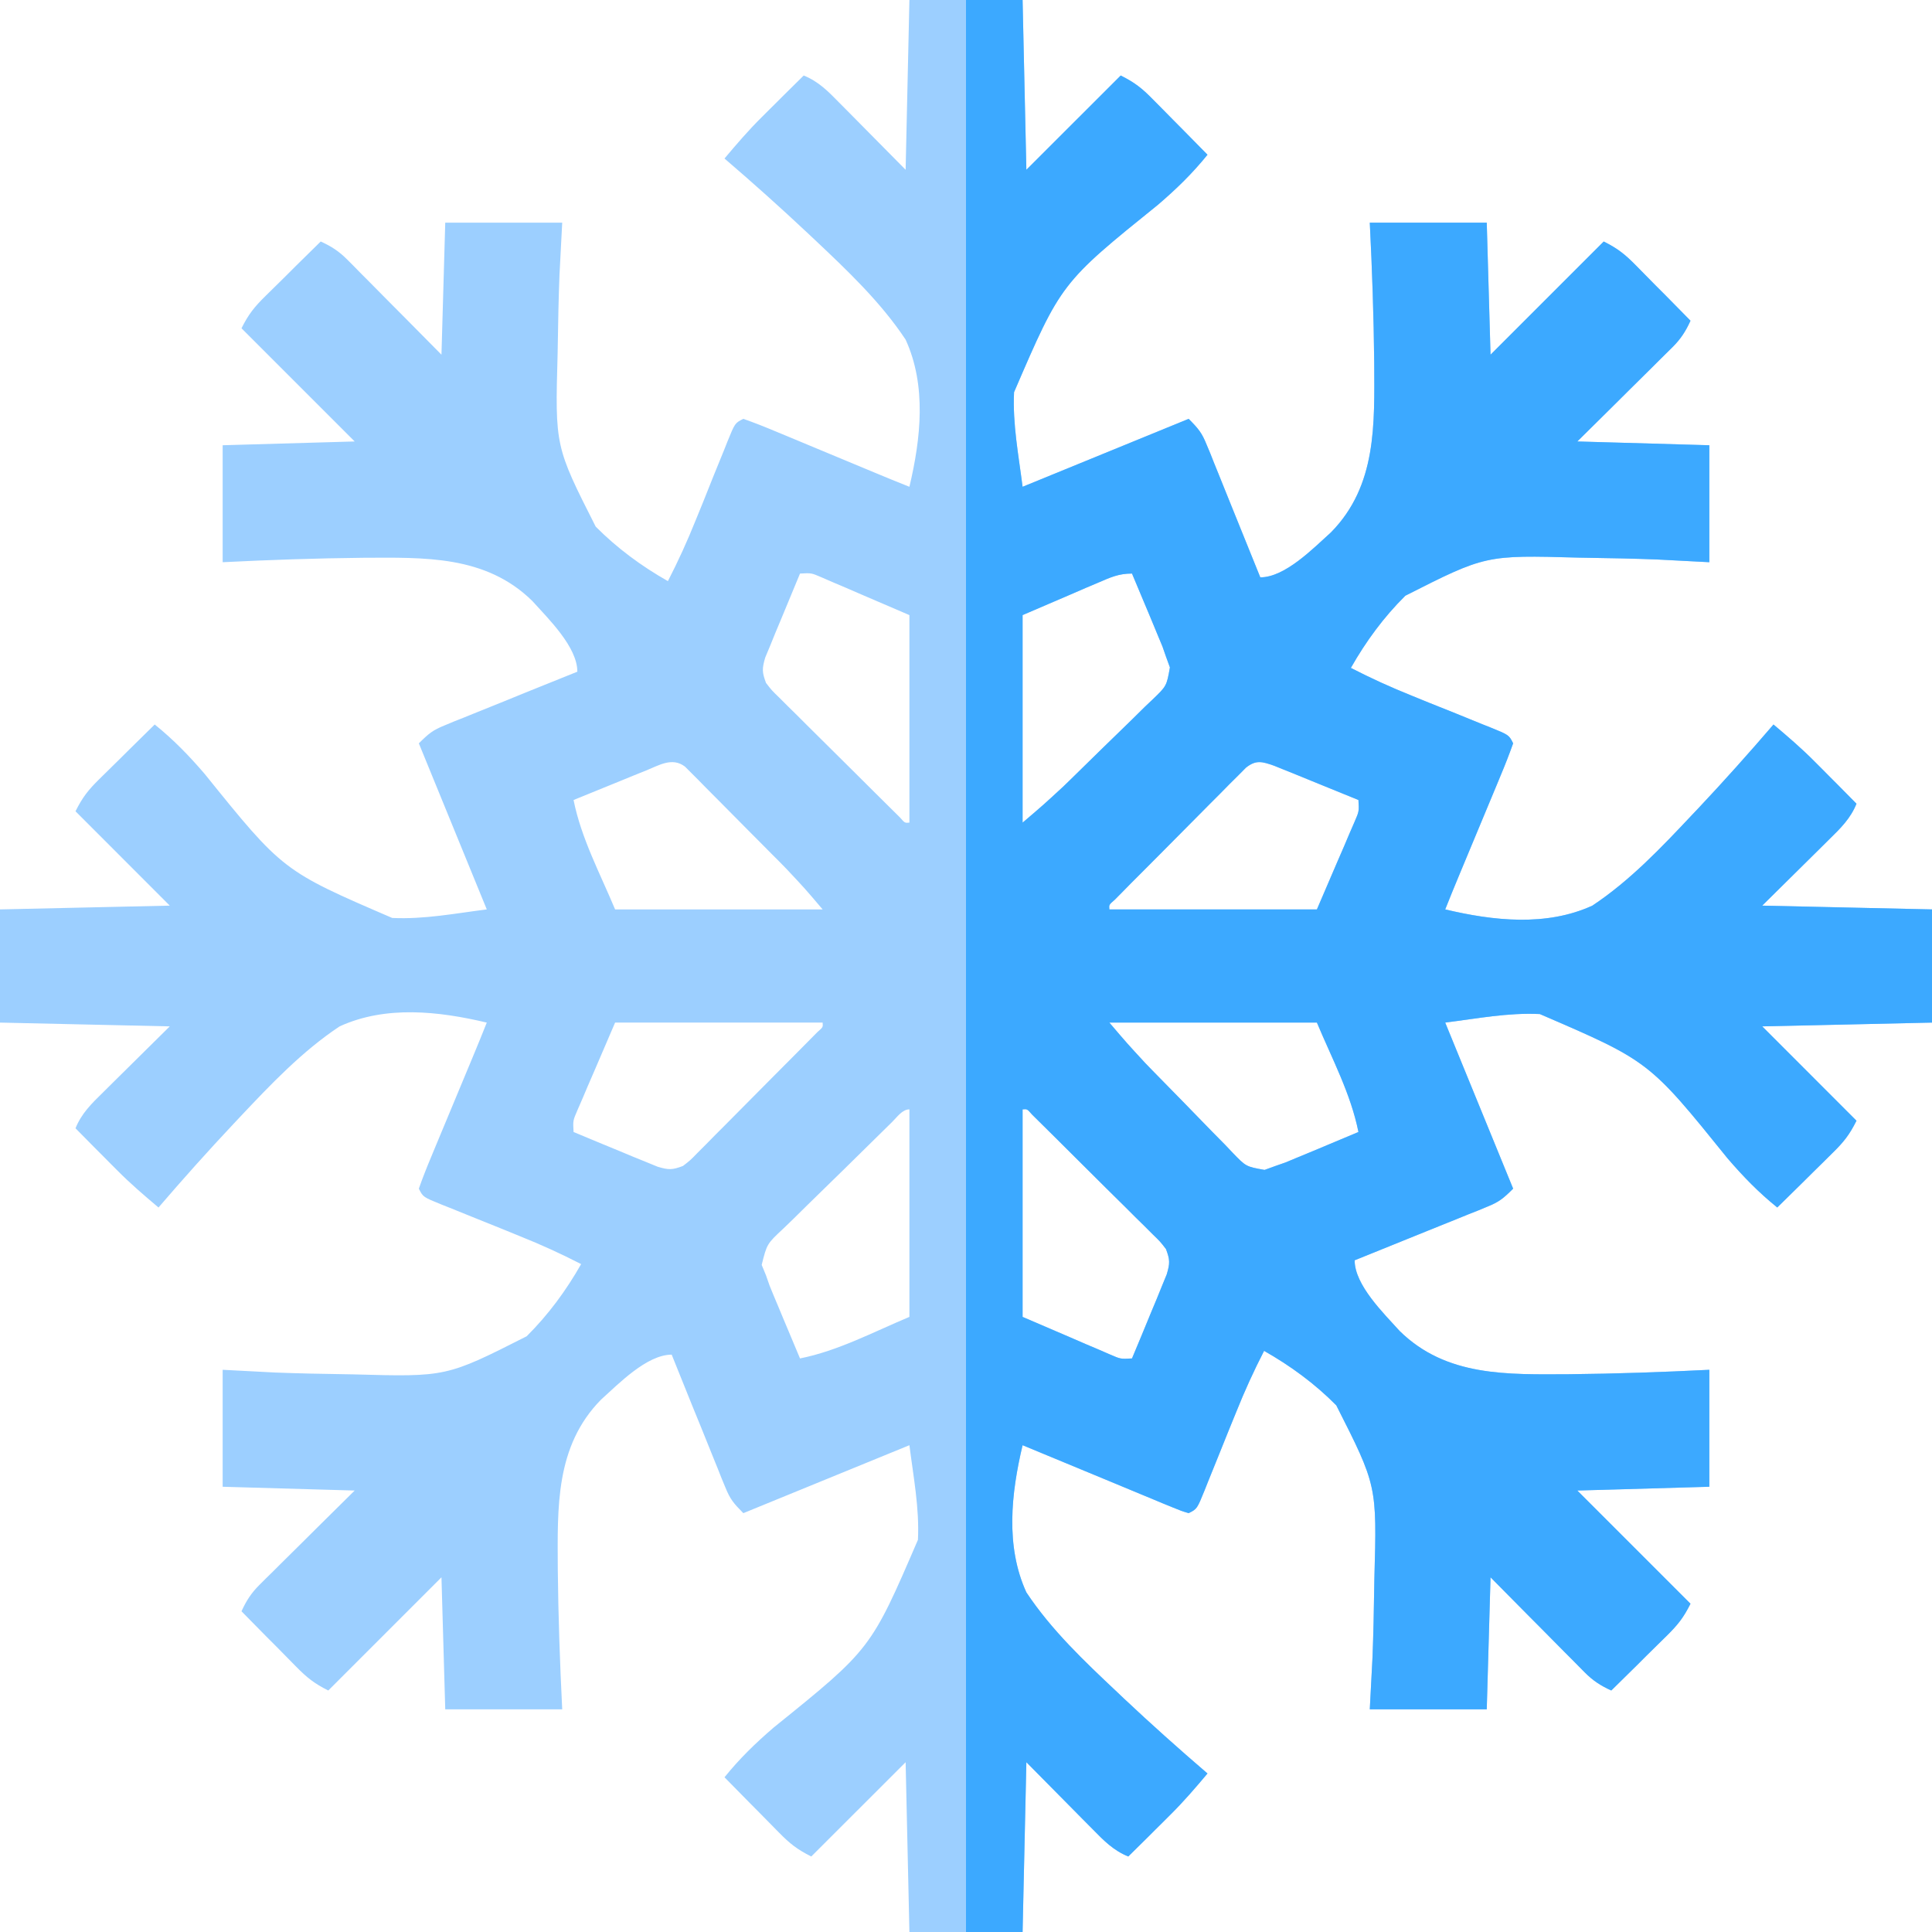 <svg width="24" height="24" viewBox="0 0 24 24" fill="none" xmlns="http://www.w3.org/2000/svg">
<g clip-path="url(#clip0_2748_35741)">
<path d="M11.297 0C11.761 0 12.225 0 12.703 0C12.719 0.696 12.734 1.392 12.75 2.109C13.137 1.723 13.523 1.336 13.922 0.938C14.098 1.026 14.187 1.097 14.322 1.235C14.362 1.275 14.402 1.315 14.442 1.356C14.483 1.398 14.524 1.439 14.566 1.482C14.608 1.524 14.65 1.567 14.693 1.61C14.795 1.714 14.898 1.818 15 1.922C14.813 2.154 14.614 2.347 14.388 2.541C13.182 3.514 13.182 3.514 12.597 4.872C12.578 5.269 12.653 5.651 12.703 6.047C13.384 5.768 14.064 5.49 14.766 5.203C14.889 5.327 14.93 5.376 14.991 5.528C15.014 5.582 15.014 5.582 15.037 5.638C15.06 5.697 15.06 5.697 15.084 5.757C15.101 5.798 15.117 5.838 15.134 5.88C15.186 6.009 15.238 6.138 15.29 6.267C15.325 6.354 15.361 6.441 15.396 6.529C15.483 6.743 15.57 6.957 15.656 7.172C15.964 7.172 16.314 6.811 16.534 6.613C17.105 6.032 17.074 5.271 17.071 4.506C17.065 3.925 17.045 3.346 17.016 2.766C17.495 2.766 17.975 2.766 18.469 2.766C18.484 3.307 18.5 3.848 18.516 4.406C18.98 3.942 19.444 3.478 19.922 3C20.098 3.088 20.187 3.16 20.323 3.298C20.362 3.338 20.402 3.377 20.442 3.419C20.483 3.46 20.524 3.502 20.566 3.545C20.608 3.587 20.65 3.629 20.693 3.672C20.795 3.776 20.898 3.88 21 3.984C20.94 4.116 20.878 4.212 20.775 4.314C20.749 4.34 20.723 4.366 20.695 4.393C20.667 4.421 20.639 4.449 20.61 4.477C20.567 4.521 20.567 4.521 20.522 4.565C20.43 4.657 20.337 4.748 20.244 4.84C20.181 4.902 20.119 4.965 20.056 5.027C19.902 5.18 19.748 5.332 19.594 5.484C20.135 5.5 20.677 5.515 21.234 5.531C21.234 6.011 21.234 6.49 21.234 6.984C21.019 6.973 20.803 6.962 20.582 6.95C20.294 6.939 20.007 6.933 19.72 6.929C19.683 6.928 19.646 6.928 19.608 6.927C18.455 6.895 18.455 6.895 17.458 7.4C17.189 7.666 16.967 7.969 16.781 8.297C17.03 8.425 17.28 8.539 17.54 8.643C17.611 8.672 17.682 8.701 17.753 8.73C17.864 8.774 17.975 8.819 18.086 8.863C18.194 8.907 18.302 8.951 18.41 8.995C18.443 9.008 18.477 9.021 18.511 9.035C18.745 9.13 18.745 9.13 18.797 9.234C18.748 9.371 18.697 9.502 18.641 9.635C18.624 9.675 18.608 9.715 18.591 9.756C18.538 9.884 18.484 10.012 18.431 10.14C18.395 10.225 18.36 10.311 18.324 10.397C18.259 10.554 18.193 10.712 18.127 10.87C18.068 11.011 18.01 11.154 17.953 11.297C18.551 11.439 19.208 11.512 19.781 11.25C20.248 10.94 20.638 10.528 21.02 10.122C21.046 10.095 21.071 10.068 21.097 10.041C21.417 9.701 21.727 9.354 22.031 9C22.208 9.149 22.382 9.298 22.545 9.463C22.576 9.493 22.607 9.524 22.638 9.556C22.669 9.587 22.7 9.618 22.731 9.65C22.764 9.683 22.796 9.715 22.829 9.748C22.907 9.827 22.985 9.906 23.062 9.984C22.988 10.168 22.863 10.29 22.724 10.426C22.68 10.469 22.637 10.513 22.592 10.557C22.536 10.612 22.481 10.666 22.424 10.723C22.248 10.897 22.072 11.071 21.891 11.25C22.587 11.265 23.283 11.281 24 11.297C24 11.761 24 12.225 24 12.703C23.304 12.719 22.608 12.734 21.891 12.75C22.277 13.137 22.664 13.523 23.062 13.922C22.974 14.098 22.903 14.187 22.765 14.322C22.725 14.362 22.685 14.402 22.644 14.442C22.602 14.483 22.561 14.524 22.518 14.566C22.454 14.629 22.454 14.629 22.39 14.693C22.286 14.795 22.182 14.898 22.078 15C21.846 14.813 21.653 14.614 21.459 14.388C20.486 13.182 20.486 13.182 19.128 12.597C18.731 12.578 18.349 12.653 17.953 12.703C18.232 13.384 18.51 14.064 18.797 14.766C18.673 14.889 18.624 14.93 18.473 14.991C18.418 15.014 18.418 15.014 18.362 15.037C18.322 15.052 18.283 15.068 18.243 15.084C18.202 15.101 18.162 15.117 18.12 15.134C17.991 15.186 17.862 15.238 17.733 15.29C17.646 15.325 17.558 15.361 17.471 15.396C17.257 15.483 17.043 15.57 16.828 15.656C16.828 15.964 17.189 16.314 17.387 16.534C17.968 17.105 18.729 17.074 19.494 17.071C20.075 17.065 20.654 17.045 21.234 17.016C21.234 17.495 21.234 17.975 21.234 18.469C20.693 18.484 20.152 18.5 19.594 18.516C20.058 18.98 20.522 19.444 21 19.922C20.912 20.098 20.84 20.187 20.702 20.323C20.662 20.362 20.622 20.402 20.581 20.442C20.54 20.483 20.498 20.524 20.455 20.566C20.392 20.629 20.392 20.629 20.328 20.693C20.224 20.795 20.12 20.898 20.016 21C19.884 20.94 19.788 20.878 19.686 20.775C19.66 20.749 19.634 20.723 19.607 20.695C19.579 20.667 19.551 20.639 19.523 20.61C19.479 20.567 19.479 20.567 19.435 20.522C19.343 20.43 19.252 20.337 19.16 20.244C19.098 20.181 19.035 20.119 18.973 20.056C18.82 19.902 18.668 19.748 18.516 19.594C18.5 20.135 18.485 20.677 18.469 21.234C17.989 21.234 17.51 21.234 17.016 21.234C17.027 21.019 17.038 20.803 17.05 20.582C17.061 20.294 17.067 20.007 17.071 19.72C17.072 19.683 17.072 19.646 17.073 19.608C17.105 18.455 17.105 18.455 16.6 17.458C16.334 17.189 16.031 16.967 15.703 16.781C15.575 17.03 15.461 17.28 15.357 17.54C15.328 17.611 15.299 17.682 15.27 17.753C15.226 17.864 15.181 17.975 15.136 18.086C15.093 18.194 15.049 18.302 15.005 18.41C14.992 18.443 14.979 18.477 14.965 18.511C14.87 18.745 14.87 18.745 14.766 18.797C14.676 18.77 14.676 18.77 14.566 18.725C14.504 18.699 14.504 18.699 14.441 18.674C14.374 18.645 14.374 18.645 14.305 18.617C14.237 18.589 14.237 18.589 14.167 18.56C14.021 18.5 13.875 18.439 13.729 18.378C13.63 18.337 13.531 18.296 13.432 18.255C13.189 18.155 12.946 18.054 12.703 17.953C12.561 18.551 12.488 19.208 12.75 19.781C13.06 20.248 13.472 20.638 13.878 21.02C13.905 21.046 13.932 21.071 13.959 21.097C14.299 21.417 14.646 21.727 15 22.031C14.851 22.208 14.702 22.382 14.537 22.545C14.507 22.576 14.476 22.607 14.444 22.638C14.413 22.669 14.382 22.7 14.35 22.731C14.317 22.764 14.285 22.796 14.252 22.829C14.173 22.907 14.095 22.985 14.016 23.062C13.832 22.988 13.71 22.863 13.574 22.724C13.531 22.68 13.487 22.637 13.443 22.592C13.388 22.536 13.334 22.481 13.277 22.424C13.103 22.248 12.929 22.072 12.75 21.891C12.735 22.587 12.719 23.283 12.703 24C12.239 24 11.775 24 11.297 24C11.281 23.304 11.266 22.608 11.25 21.891C10.863 22.277 10.477 22.664 10.078 23.062C9.902 22.974 9.813 22.903 9.677 22.765C9.618 22.705 9.618 22.705 9.558 22.644C9.517 22.602 9.476 22.561 9.434 22.518C9.392 22.476 9.35 22.433 9.307 22.39C9.205 22.286 9.102 22.182 9 22.078C9.187 21.846 9.386 21.653 9.612 21.459C10.818 20.486 10.818 20.486 11.403 19.128C11.422 18.731 11.347 18.349 11.297 17.953C10.616 18.232 9.936 18.51 9.234 18.797C9.111 18.673 9.07 18.624 9.009 18.473C8.986 18.418 8.986 18.418 8.963 18.362C8.948 18.322 8.932 18.283 8.916 18.243C8.9 18.202 8.883 18.162 8.866 18.12C8.814 17.991 8.762 17.862 8.71 17.733C8.675 17.646 8.639 17.558 8.603 17.471C8.517 17.257 8.43 17.043 8.344 16.828C8.036 16.828 7.686 17.189 7.466 17.387C6.895 17.968 6.926 18.729 6.929 19.494C6.935 20.075 6.955 20.654 6.984 21.234C6.505 21.234 6.025 21.234 5.531 21.234C5.508 20.422 5.508 20.422 5.484 19.594C5.02 20.058 4.556 20.522 4.078 21C3.902 20.912 3.813 20.84 3.677 20.702C3.618 20.642 3.618 20.642 3.558 20.581C3.517 20.54 3.476 20.498 3.434 20.455C3.392 20.413 3.35 20.371 3.307 20.328C3.205 20.224 3.102 20.12 3 20.016C3.06 19.884 3.122 19.788 3.225 19.686C3.251 19.66 3.277 19.634 3.304 19.607C3.333 19.579 3.361 19.551 3.39 19.523C3.419 19.494 3.448 19.465 3.478 19.435C3.57 19.343 3.663 19.252 3.756 19.16C3.819 19.098 3.881 19.035 3.944 18.973C4.098 18.82 4.252 18.668 4.406 18.516C3.865 18.5 3.323 18.485 2.766 18.469C2.766 17.989 2.766 17.51 2.766 17.016C2.981 17.027 3.196 17.038 3.418 17.05C3.706 17.061 3.993 17.067 4.28 17.071C4.317 17.072 4.354 17.072 4.392 17.073C5.545 17.105 5.545 17.105 6.542 16.6C6.81 16.334 7.033 16.031 7.219 15.703C6.97 15.575 6.72 15.461 6.46 15.357C6.389 15.328 6.318 15.299 6.247 15.27C6.136 15.226 6.025 15.181 5.914 15.136C5.806 15.093 5.698 15.049 5.59 15.005C5.557 14.992 5.523 14.979 5.489 14.965C5.255 14.87 5.255 14.87 5.203 14.766C5.251 14.629 5.303 14.498 5.359 14.365C5.376 14.325 5.392 14.285 5.409 14.244C5.462 14.116 5.516 13.988 5.569 13.86C5.605 13.775 5.64 13.689 5.676 13.603C5.741 13.446 5.807 13.288 5.873 13.13C5.932 12.989 5.99 12.846 6.047 12.703C5.449 12.561 4.792 12.488 4.219 12.75C3.752 13.06 3.362 13.472 2.979 13.878C2.954 13.905 2.929 13.932 2.903 13.959C2.583 14.299 2.273 14.646 1.969 15C1.792 14.851 1.618 14.702 1.455 14.537C1.409 14.491 1.409 14.491 1.362 14.444C1.331 14.413 1.3 14.382 1.269 14.35C1.236 14.317 1.204 14.285 1.171 14.252C1.093 14.173 1.015 14.095 0.938 14.016C1.012 13.832 1.137 13.71 1.276 13.574C1.342 13.509 1.342 13.509 1.408 13.443C1.464 13.388 1.519 13.334 1.576 13.277C1.752 13.103 1.928 12.929 2.109 12.75C1.413 12.735 0.717 12.719 0 12.703C0 12.239 0 11.775 0 11.297C1.044 11.274 1.044 11.274 2.109 11.25C1.723 10.863 1.336 10.477 0.938 10.078C1.026 9.902 1.097 9.813 1.235 9.677C1.275 9.638 1.315 9.598 1.356 9.558C1.398 9.517 1.439 9.476 1.482 9.434C1.524 9.392 1.567 9.35 1.61 9.307C1.714 9.205 1.818 9.102 1.922 9C2.154 9.187 2.347 9.386 2.541 9.612C3.514 10.818 3.514 10.818 4.872 11.403C5.269 11.422 5.651 11.347 6.047 11.297C5.768 10.616 5.49 9.936 5.203 9.234C5.327 9.111 5.376 9.07 5.528 9.009C5.582 8.986 5.582 8.986 5.638 8.963C5.697 8.94 5.697 8.94 5.757 8.916C5.798 8.9 5.838 8.883 5.88 8.866C6.009 8.814 6.138 8.762 6.267 8.71C6.354 8.675 6.441 8.639 6.529 8.603C6.743 8.517 6.957 8.43 7.172 8.344C7.172 8.036 6.811 7.686 6.613 7.466C6.032 6.895 5.271 6.926 4.506 6.929C3.925 6.935 3.346 6.955 2.766 6.984C2.766 6.505 2.766 6.025 2.766 5.531C3.307 5.516 3.848 5.5 4.406 5.484C3.942 5.02 3.478 4.556 3 4.078C3.088 3.902 3.16 3.813 3.298 3.677C3.338 3.638 3.377 3.598 3.419 3.558C3.481 3.496 3.481 3.496 3.545 3.434C3.587 3.392 3.629 3.35 3.672 3.307C3.776 3.205 3.88 3.102 3.984 3C4.116 3.06 4.212 3.122 4.314 3.225C4.34 3.251 4.366 3.277 4.393 3.304C4.421 3.333 4.449 3.361 4.477 3.39C4.506 3.419 4.535 3.448 4.565 3.478C4.657 3.57 4.748 3.663 4.84 3.756C4.902 3.819 4.965 3.881 5.027 3.944C5.18 4.098 5.332 4.252 5.484 4.406C5.5 3.865 5.515 3.323 5.531 2.766C6.011 2.766 6.49 2.766 6.984 2.766C6.973 2.981 6.962 3.196 6.95 3.418C6.939 3.706 6.933 3.993 6.929 4.28C6.928 4.317 6.928 4.354 6.927 4.392C6.895 5.545 6.895 5.545 7.4 6.542C7.666 6.81 7.969 7.033 8.297 7.219C8.425 6.97 8.539 6.72 8.643 6.46C8.672 6.389 8.701 6.318 8.73 6.247C8.774 6.136 8.819 6.025 8.863 5.914C8.907 5.806 8.951 5.698 8.995 5.59C9.008 5.557 9.021 5.523 9.035 5.489C9.13 5.255 9.13 5.255 9.234 5.203C9.371 5.251 9.502 5.303 9.635 5.359C9.675 5.376 9.715 5.392 9.756 5.409C9.884 5.462 10.012 5.516 10.14 5.569C10.225 5.605 10.311 5.64 10.397 5.676C10.554 5.741 10.712 5.807 10.87 5.873C11.011 5.932 11.154 5.99 11.297 6.047C11.439 5.449 11.512 4.792 11.25 4.219C10.94 3.752 10.528 3.362 10.122 2.979C10.095 2.954 10.068 2.929 10.041 2.903C9.701 2.583 9.354 2.273 9 1.969C9.149 1.792 9.298 1.618 9.463 1.455C9.493 1.424 9.524 1.393 9.556 1.362C9.587 1.331 9.618 1.3 9.65 1.269C9.683 1.236 9.715 1.204 9.748 1.171C9.827 1.093 9.906 1.015 9.984 0.938C10.168 1.012 10.29 1.137 10.426 1.276C10.469 1.32 10.513 1.363 10.557 1.408C10.612 1.464 10.666 1.519 10.723 1.576C10.897 1.752 11.071 1.928 11.25 2.109C11.273 1.065 11.273 1.065 11.297 0ZM9.938 7.125C9.858 7.316 9.779 7.508 9.7 7.699C9.677 7.754 9.655 7.808 9.631 7.864C9.61 7.916 9.589 7.968 9.567 8.022C9.547 8.07 9.527 8.118 9.506 8.168C9.465 8.308 9.466 8.351 9.516 8.484C9.587 8.576 9.587 8.576 9.679 8.665C9.714 8.7 9.749 8.734 9.784 8.77C9.822 8.807 9.859 8.844 9.898 8.882C9.936 8.92 9.975 8.959 10.014 8.998C10.095 9.079 10.176 9.159 10.258 9.24C10.383 9.363 10.507 9.487 10.632 9.611C10.71 9.69 10.789 9.768 10.868 9.846C10.924 9.902 10.924 9.902 10.982 9.959C11.016 9.993 11.051 10.027 11.086 10.062C11.117 10.093 11.147 10.123 11.179 10.154C11.24 10.224 11.24 10.224 11.297 10.219C11.297 9.368 11.297 8.517 11.297 7.641C11.099 7.556 10.9 7.47 10.696 7.383C10.634 7.356 10.572 7.329 10.507 7.301C10.458 7.28 10.409 7.259 10.358 7.238C10.308 7.216 10.258 7.195 10.206 7.172C10.079 7.117 10.079 7.117 9.938 7.125ZM13.642 7.238C13.592 7.259 13.543 7.28 13.493 7.301C13.43 7.328 13.368 7.355 13.304 7.383C13.105 7.468 12.907 7.553 12.703 7.641C12.703 8.491 12.703 9.342 12.703 10.219C12.96 10 12.96 10 13.207 9.772C13.237 9.743 13.267 9.714 13.298 9.684C13.432 9.553 13.566 9.422 13.699 9.291C13.77 9.222 13.841 9.153 13.912 9.084C14.015 8.985 14.117 8.884 14.219 8.783C14.251 8.753 14.283 8.722 14.316 8.691C14.492 8.522 14.492 8.522 14.533 8.291C14.517 8.247 14.501 8.202 14.484 8.156C14.47 8.114 14.455 8.073 14.44 8.03C14.423 7.988 14.405 7.946 14.387 7.903C14.369 7.858 14.35 7.812 14.33 7.765C14.311 7.718 14.291 7.671 14.271 7.623C14.251 7.575 14.231 7.527 14.21 7.478C14.161 7.36 14.112 7.243 14.062 7.125C13.895 7.125 13.796 7.172 13.642 7.238ZM8.027 9.571C7.974 9.592 7.922 9.614 7.868 9.635C7.813 9.658 7.759 9.68 7.702 9.703C7.619 9.737 7.619 9.737 7.535 9.771C7.398 9.826 7.261 9.882 7.125 9.938C7.22 10.413 7.454 10.85 7.641 11.297C8.491 11.297 9.342 11.297 10.219 11.297C10 11.039 10 11.039 9.77 10.794C9.741 10.764 9.711 10.734 9.681 10.703C9.65 10.672 9.619 10.641 9.587 10.609C9.538 10.559 9.538 10.559 9.488 10.509C9.42 10.44 9.352 10.372 9.283 10.303C9.178 10.198 9.074 10.092 8.969 9.986C8.903 9.919 8.836 9.852 8.769 9.785C8.738 9.754 8.707 9.722 8.675 9.689C8.646 9.66 8.617 9.631 8.587 9.601C8.561 9.576 8.536 9.55 8.509 9.523C8.351 9.403 8.19 9.505 8.027 9.571ZM15.478 9.536C15.447 9.568 15.415 9.599 15.383 9.632C15.347 9.667 15.312 9.703 15.275 9.739C15.218 9.797 15.218 9.797 15.159 9.857C15.12 9.896 15.08 9.936 15.04 9.976C14.957 10.06 14.874 10.143 14.791 10.227C14.664 10.356 14.536 10.484 14.408 10.613C14.327 10.694 14.246 10.775 14.166 10.856C14.127 10.895 14.089 10.933 14.049 10.973C14.014 11.009 13.979 11.044 13.943 11.081C13.911 11.113 13.88 11.144 13.848 11.177C13.776 11.239 13.776 11.239 13.781 11.297C14.632 11.297 15.483 11.297 16.359 11.297C16.445 11.099 16.529 10.9 16.617 10.696C16.644 10.634 16.671 10.572 16.699 10.507C16.72 10.458 16.741 10.409 16.762 10.358C16.784 10.308 16.805 10.258 16.828 10.206C16.883 10.079 16.883 10.079 16.875 9.938C16.683 9.859 16.49 9.781 16.298 9.703C16.243 9.681 16.188 9.658 16.132 9.635C16.053 9.604 16.053 9.604 15.973 9.571C15.901 9.542 15.901 9.542 15.827 9.512C15.68 9.461 15.604 9.436 15.478 9.536ZM7.641 12.703C7.556 12.901 7.47 13.1 7.383 13.304C7.342 13.397 7.342 13.397 7.301 13.493C7.28 13.542 7.259 13.591 7.238 13.642C7.216 13.692 7.195 13.742 7.172 13.794C7.117 13.921 7.117 13.921 7.125 14.062C7.316 14.143 7.508 14.221 7.699 14.3C7.754 14.323 7.808 14.345 7.864 14.369C7.916 14.39 7.968 14.411 8.022 14.433C8.07 14.453 8.118 14.473 8.168 14.493C8.308 14.535 8.351 14.534 8.484 14.484C8.576 14.413 8.576 14.413 8.665 14.321C8.7 14.286 8.734 14.251 8.77 14.216C8.807 14.178 8.844 14.141 8.882 14.102C8.92 14.064 8.959 14.025 8.998 13.986C9.079 13.905 9.159 13.824 9.24 13.742C9.363 13.617 9.487 13.493 9.611 13.368C9.69 13.29 9.768 13.211 9.846 13.132C9.883 13.095 9.921 13.057 9.959 13.018C9.993 12.984 10.027 12.949 10.062 12.914C10.093 12.883 10.123 12.853 10.154 12.821C10.224 12.76 10.224 12.76 10.219 12.703C9.368 12.703 8.517 12.703 7.641 12.703ZM13.781 12.703C14 12.96 14 12.96 14.228 13.207C14.257 13.237 14.286 13.267 14.316 13.298C14.447 13.432 14.578 13.566 14.709 13.699C14.778 13.77 14.847 13.841 14.916 13.912C15.015 14.015 15.116 14.117 15.217 14.219C15.247 14.251 15.278 14.283 15.309 14.316C15.478 14.492 15.478 14.492 15.709 14.533C15.753 14.517 15.798 14.501 15.844 14.484C15.886 14.47 15.927 14.455 15.97 14.44C16.012 14.423 16.054 14.405 16.097 14.387C16.142 14.369 16.188 14.35 16.235 14.33C16.282 14.311 16.329 14.291 16.377 14.271C16.425 14.251 16.473 14.231 16.522 14.21C16.64 14.161 16.758 14.112 16.875 14.062C16.78 13.587 16.546 13.15 16.359 12.703C15.509 12.703 14.658 12.703 13.781 12.703ZM11.08 13.94C11.027 13.992 11.027 13.992 10.972 14.046C10.809 14.206 10.646 14.366 10.483 14.527C10.397 14.612 10.31 14.696 10.224 14.78C10.099 14.901 9.976 15.023 9.852 15.145C9.813 15.183 9.774 15.22 9.734 15.259C9.527 15.452 9.527 15.452 9.462 15.713C9.48 15.756 9.497 15.799 9.516 15.844C9.53 15.886 9.545 15.927 9.56 15.97C9.577 16.012 9.595 16.054 9.612 16.097C9.631 16.142 9.65 16.188 9.67 16.235C9.689 16.282 9.709 16.329 9.729 16.377C9.749 16.425 9.769 16.473 9.79 16.522C9.839 16.64 9.888 16.758 9.938 16.875C10.413 16.78 10.85 16.546 11.297 16.359C11.297 15.509 11.297 14.658 11.297 13.781C11.207 13.781 11.141 13.881 11.08 13.94ZM12.703 13.781C12.703 14.632 12.703 15.483 12.703 16.359C12.901 16.445 13.1 16.529 13.304 16.617C13.366 16.644 13.428 16.671 13.493 16.699C13.542 16.72 13.591 16.741 13.642 16.762C13.692 16.784 13.742 16.805 13.794 16.828C13.921 16.883 13.921 16.883 14.062 16.875C14.143 16.684 14.221 16.492 14.3 16.301C14.323 16.247 14.345 16.192 14.369 16.136C14.39 16.084 14.411 16.032 14.433 15.978C14.453 15.93 14.473 15.882 14.493 15.832C14.535 15.692 14.534 15.649 14.484 15.516C14.413 15.424 14.413 15.424 14.321 15.335C14.286 15.3 14.251 15.266 14.216 15.23C14.178 15.193 14.141 15.156 14.102 15.118C14.064 15.08 14.025 15.041 13.986 15.002C13.905 14.921 13.824 14.841 13.742 14.761C13.617 14.637 13.493 14.513 13.368 14.389C13.29 14.31 13.211 14.232 13.132 14.154C13.095 14.117 13.057 14.079 13.018 14.041C12.984 14.007 12.949 13.973 12.914 13.938C12.883 13.907 12.853 13.877 12.821 13.846C12.76 13.776 12.76 13.776 12.703 13.781Z" fill="#9CCFFF"/>
<path d="M12 0C12.232 0 12.464 0 12.703 0C12.719 0.696 12.734 1.392 12.75 2.109C13.137 1.723 13.523 1.336 13.922 0.938C14.098 1.026 14.187 1.097 14.322 1.235C14.382 1.295 14.382 1.295 14.442 1.356C14.483 1.398 14.524 1.439 14.566 1.482C14.608 1.524 14.65 1.567 14.693 1.61C14.795 1.714 14.898 1.818 15 1.922C14.813 2.154 14.614 2.347 14.388 2.541C13.182 3.514 13.182 3.514 12.597 4.872C12.578 5.269 12.653 5.651 12.703 6.047C13.724 5.629 13.724 5.629 14.766 5.203C14.889 5.327 14.93 5.376 14.991 5.528C15.006 5.564 15.021 5.601 15.037 5.638C15.052 5.678 15.068 5.717 15.084 5.757C15.101 5.798 15.117 5.838 15.134 5.88C15.186 6.009 15.238 6.138 15.29 6.267C15.325 6.354 15.361 6.441 15.396 6.529C15.483 6.743 15.57 6.957 15.656 7.172C15.964 7.172 16.314 6.811 16.534 6.613C17.105 6.032 17.074 5.271 17.071 4.506C17.065 3.925 17.045 3.346 17.016 2.766C17.495 2.766 17.975 2.766 18.469 2.766C18.484 3.307 18.5 3.848 18.516 4.406C18.98 3.942 19.444 3.478 19.922 3C20.098 3.088 20.187 3.16 20.323 3.298C20.362 3.338 20.402 3.377 20.442 3.419C20.483 3.46 20.524 3.502 20.566 3.545C20.608 3.587 20.65 3.629 20.693 3.672C20.795 3.776 20.898 3.88 21 3.984C20.94 4.116 20.878 4.212 20.775 4.314C20.749 4.34 20.723 4.366 20.695 4.393C20.667 4.421 20.639 4.449 20.61 4.477C20.581 4.506 20.552 4.535 20.522 4.565C20.43 4.657 20.337 4.748 20.244 4.84C20.181 4.902 20.119 4.965 20.056 5.027C19.902 5.18 19.748 5.332 19.594 5.484C20.135 5.5 20.677 5.515 21.234 5.531C21.234 6.011 21.234 6.49 21.234 6.984C21.019 6.973 20.803 6.962 20.582 6.95C20.294 6.939 20.007 6.933 19.72 6.929C19.683 6.928 19.646 6.928 19.608 6.927C18.455 6.895 18.455 6.895 17.458 7.4C17.189 7.666 16.967 7.969 16.781 8.297C17.03 8.425 17.28 8.539 17.54 8.643C17.611 8.672 17.682 8.701 17.753 8.73C17.864 8.774 17.975 8.819 18.086 8.863C18.194 8.907 18.302 8.951 18.41 8.995C18.443 9.008 18.477 9.021 18.511 9.035C18.745 9.13 18.745 9.13 18.797 9.234C18.748 9.371 18.697 9.502 18.641 9.635C18.624 9.675 18.608 9.715 18.591 9.756C18.538 9.884 18.484 10.012 18.431 10.14C18.395 10.225 18.36 10.311 18.324 10.397C18.259 10.554 18.193 10.712 18.127 10.87C18.068 11.011 18.01 11.154 17.953 11.297C18.551 11.439 19.208 11.512 19.781 11.25C20.248 10.94 20.638 10.528 21.02 10.122C21.046 10.095 21.071 10.068 21.097 10.041C21.417 9.701 21.727 9.354 22.031 9C22.208 9.149 22.382 9.298 22.545 9.463C22.576 9.493 22.607 9.524 22.638 9.556C22.669 9.587 22.7 9.618 22.731 9.65C22.764 9.683 22.796 9.715 22.829 9.748C22.907 9.827 22.985 9.906 23.062 9.984C22.988 10.168 22.863 10.29 22.724 10.426C22.68 10.469 22.637 10.513 22.592 10.557C22.536 10.612 22.481 10.666 22.424 10.723C22.248 10.897 22.072 11.071 21.891 11.25C22.935 11.273 22.935 11.273 24 11.297C24 11.761 24 12.225 24 12.703C23.304 12.719 22.608 12.734 21.891 12.75C22.277 13.137 22.664 13.523 23.062 13.922C22.974 14.098 22.903 14.187 22.765 14.322C22.725 14.362 22.685 14.402 22.644 14.442C22.602 14.483 22.561 14.524 22.518 14.566C22.476 14.608 22.433 14.65 22.39 14.693C22.286 14.795 22.182 14.898 22.078 15C21.846 14.813 21.653 14.614 21.459 14.388C20.486 13.182 20.486 13.182 19.128 12.597C18.731 12.578 18.349 12.653 17.953 12.703C18.232 13.384 18.51 14.064 18.797 14.766C18.673 14.889 18.624 14.93 18.473 14.991C18.418 15.014 18.418 15.014 18.362 15.037C18.322 15.052 18.283 15.068 18.243 15.084C18.202 15.101 18.162 15.117 18.12 15.134C17.991 15.186 17.862 15.238 17.733 15.29C17.646 15.325 17.558 15.361 17.471 15.396C17.257 15.483 17.043 15.57 16.828 15.656C16.828 15.964 17.189 16.314 17.387 16.534C17.968 17.105 18.729 17.074 19.494 17.071C20.075 17.065 20.654 17.045 21.234 17.016C21.234 17.495 21.234 17.975 21.234 18.469C20.693 18.484 20.152 18.5 19.594 18.516C20.058 18.98 20.522 19.444 21 19.922C20.912 20.098 20.84 20.187 20.702 20.323C20.662 20.362 20.622 20.402 20.581 20.442C20.54 20.483 20.498 20.524 20.455 20.566C20.413 20.608 20.371 20.65 20.328 20.693C20.224 20.795 20.12 20.898 20.016 21C19.884 20.94 19.788 20.878 19.686 20.775C19.66 20.749 19.634 20.723 19.607 20.695C19.579 20.667 19.551 20.639 19.523 20.61C19.479 20.567 19.479 20.567 19.435 20.522C19.343 20.43 19.252 20.337 19.16 20.244C19.098 20.181 19.035 20.119 18.973 20.056C18.82 19.902 18.668 19.748 18.516 19.594C18.5 20.135 18.485 20.677 18.469 21.234C17.989 21.234 17.51 21.234 17.016 21.234C17.027 21.019 17.038 20.803 17.05 20.582C17.061 20.294 17.067 20.007 17.071 19.72C17.072 19.683 17.072 19.646 17.073 19.608C17.105 18.455 17.105 18.455 16.6 17.458C16.334 17.189 16.031 16.967 15.703 16.781C15.575 17.03 15.461 17.28 15.357 17.54C15.328 17.611 15.299 17.682 15.27 17.753C15.226 17.864 15.181 17.975 15.136 18.086C15.093 18.194 15.049 18.302 15.005 18.41C14.992 18.443 14.979 18.477 14.965 18.511C14.87 18.745 14.87 18.745 14.766 18.797C14.676 18.77 14.676 18.77 14.566 18.725C14.504 18.699 14.504 18.699 14.441 18.674C14.396 18.655 14.351 18.636 14.305 18.617C14.26 18.598 14.214 18.579 14.167 18.56C14.021 18.5 13.875 18.439 13.729 18.378C13.63 18.337 13.531 18.296 13.432 18.255C13.189 18.155 12.946 18.054 12.703 17.953C12.561 18.551 12.488 19.208 12.75 19.781C13.06 20.248 13.472 20.638 13.878 21.02C13.918 21.058 13.918 21.058 13.959 21.097C14.299 21.417 14.646 21.727 15 22.031C14.851 22.208 14.702 22.382 14.537 22.545C14.507 22.576 14.476 22.607 14.444 22.638C14.413 22.669 14.382 22.7 14.35 22.731C14.317 22.764 14.285 22.796 14.252 22.829C14.173 22.907 14.095 22.985 14.016 23.062C13.832 22.988 13.71 22.863 13.574 22.724C13.531 22.68 13.487 22.637 13.443 22.592C13.388 22.536 13.334 22.481 13.277 22.424C13.103 22.248 12.929 22.072 12.75 21.891C12.735 22.587 12.719 23.283 12.703 24C12.471 24 12.239 24 12 24C12 16.08 12 8.16 12 0ZM13.642 7.238C13.592 7.259 13.543 7.28 13.493 7.301C13.43 7.328 13.368 7.355 13.304 7.383C13.105 7.468 12.907 7.553 12.703 7.641C12.703 8.491 12.703 9.342 12.703 10.219C12.96 10 12.96 10 13.207 9.772C13.237 9.743 13.267 9.714 13.298 9.684C13.432 9.553 13.566 9.422 13.699 9.291C13.77 9.222 13.841 9.153 13.912 9.084C14.015 8.985 14.117 8.884 14.219 8.783C14.251 8.753 14.283 8.722 14.316 8.691C14.492 8.522 14.492 8.522 14.533 8.291C14.517 8.247 14.501 8.202 14.484 8.156C14.47 8.114 14.455 8.073 14.44 8.03C14.423 7.988 14.405 7.946 14.387 7.903C14.369 7.858 14.35 7.812 14.33 7.765C14.311 7.718 14.291 7.671 14.271 7.623C14.251 7.575 14.231 7.527 14.21 7.478C14.161 7.36 14.112 7.243 14.062 7.125C13.895 7.125 13.796 7.172 13.642 7.238ZM15.478 9.536C15.447 9.568 15.415 9.599 15.383 9.632C15.347 9.667 15.312 9.703 15.275 9.739C15.218 9.797 15.218 9.797 15.159 9.857C15.12 9.896 15.08 9.936 15.04 9.976C14.957 10.06 14.874 10.143 14.791 10.227C14.664 10.356 14.536 10.484 14.408 10.613C14.327 10.694 14.246 10.775 14.166 10.856C14.127 10.895 14.089 10.933 14.049 10.973C14.014 11.009 13.979 11.044 13.943 11.081C13.911 11.113 13.88 11.144 13.848 11.177C13.776 11.239 13.776 11.239 13.781 11.297C14.632 11.297 15.483 11.297 16.359 11.297C16.445 11.099 16.529 10.9 16.617 10.696C16.644 10.634 16.671 10.572 16.699 10.507C16.72 10.458 16.741 10.409 16.762 10.358C16.784 10.308 16.805 10.258 16.828 10.206C16.883 10.079 16.883 10.079 16.875 9.938C16.683 9.859 16.49 9.781 16.298 9.703C16.243 9.681 16.188 9.658 16.132 9.635C16.053 9.604 16.053 9.604 15.973 9.571C15.901 9.542 15.901 9.542 15.827 9.512C15.68 9.461 15.604 9.436 15.478 9.536ZM13.781 12.703C14 12.96 14 12.96 14.228 13.207C14.257 13.237 14.286 13.267 14.316 13.298C14.447 13.432 14.578 13.566 14.709 13.699C14.778 13.77 14.847 13.841 14.916 13.912C15.015 14.015 15.116 14.117 15.217 14.219C15.247 14.251 15.278 14.283 15.309 14.316C15.478 14.492 15.478 14.492 15.709 14.533C15.753 14.517 15.798 14.501 15.844 14.484C15.886 14.47 15.927 14.455 15.97 14.44C16.012 14.423 16.054 14.405 16.097 14.387C16.142 14.369 16.188 14.35 16.235 14.33C16.282 14.311 16.329 14.291 16.377 14.271C16.425 14.251 16.473 14.231 16.522 14.21C16.64 14.161 16.758 14.112 16.875 14.062C16.78 13.587 16.546 13.15 16.359 12.703C15.509 12.703 14.658 12.703 13.781 12.703ZM12.703 13.781C12.703 14.632 12.703 15.483 12.703 16.359C12.901 16.445 13.1 16.529 13.304 16.617C13.366 16.644 13.428 16.671 13.493 16.699C13.542 16.72 13.591 16.741 13.642 16.762C13.692 16.784 13.742 16.805 13.794 16.828C13.921 16.883 13.921 16.883 14.062 16.875C14.143 16.684 14.221 16.492 14.3 16.301C14.323 16.247 14.345 16.192 14.369 16.136C14.39 16.084 14.411 16.032 14.433 15.978C14.453 15.93 14.473 15.882 14.493 15.832C14.535 15.692 14.534 15.649 14.484 15.516C14.413 15.424 14.413 15.424 14.321 15.335C14.286 15.3 14.251 15.266 14.216 15.23C14.178 15.193 14.141 15.156 14.102 15.118C14.064 15.08 14.025 15.041 13.986 15.002C13.905 14.921 13.824 14.841 13.742 14.761C13.617 14.637 13.493 14.513 13.368 14.389C13.29 14.31 13.211 14.232 13.132 14.154C13.095 14.117 13.057 14.079 13.018 14.041C12.984 14.007 12.949 13.973 12.914 13.938C12.883 13.907 12.853 13.877 12.821 13.846C12.76 13.776 12.76 13.776 12.703 13.781Z" fill="#3CA9FF"/>
</g>
<defs>
<clipPath id="clip0_2748_35741">
<rect width="24" height="24" fill="white"/>
</clipPath>
</defs>
</svg>
